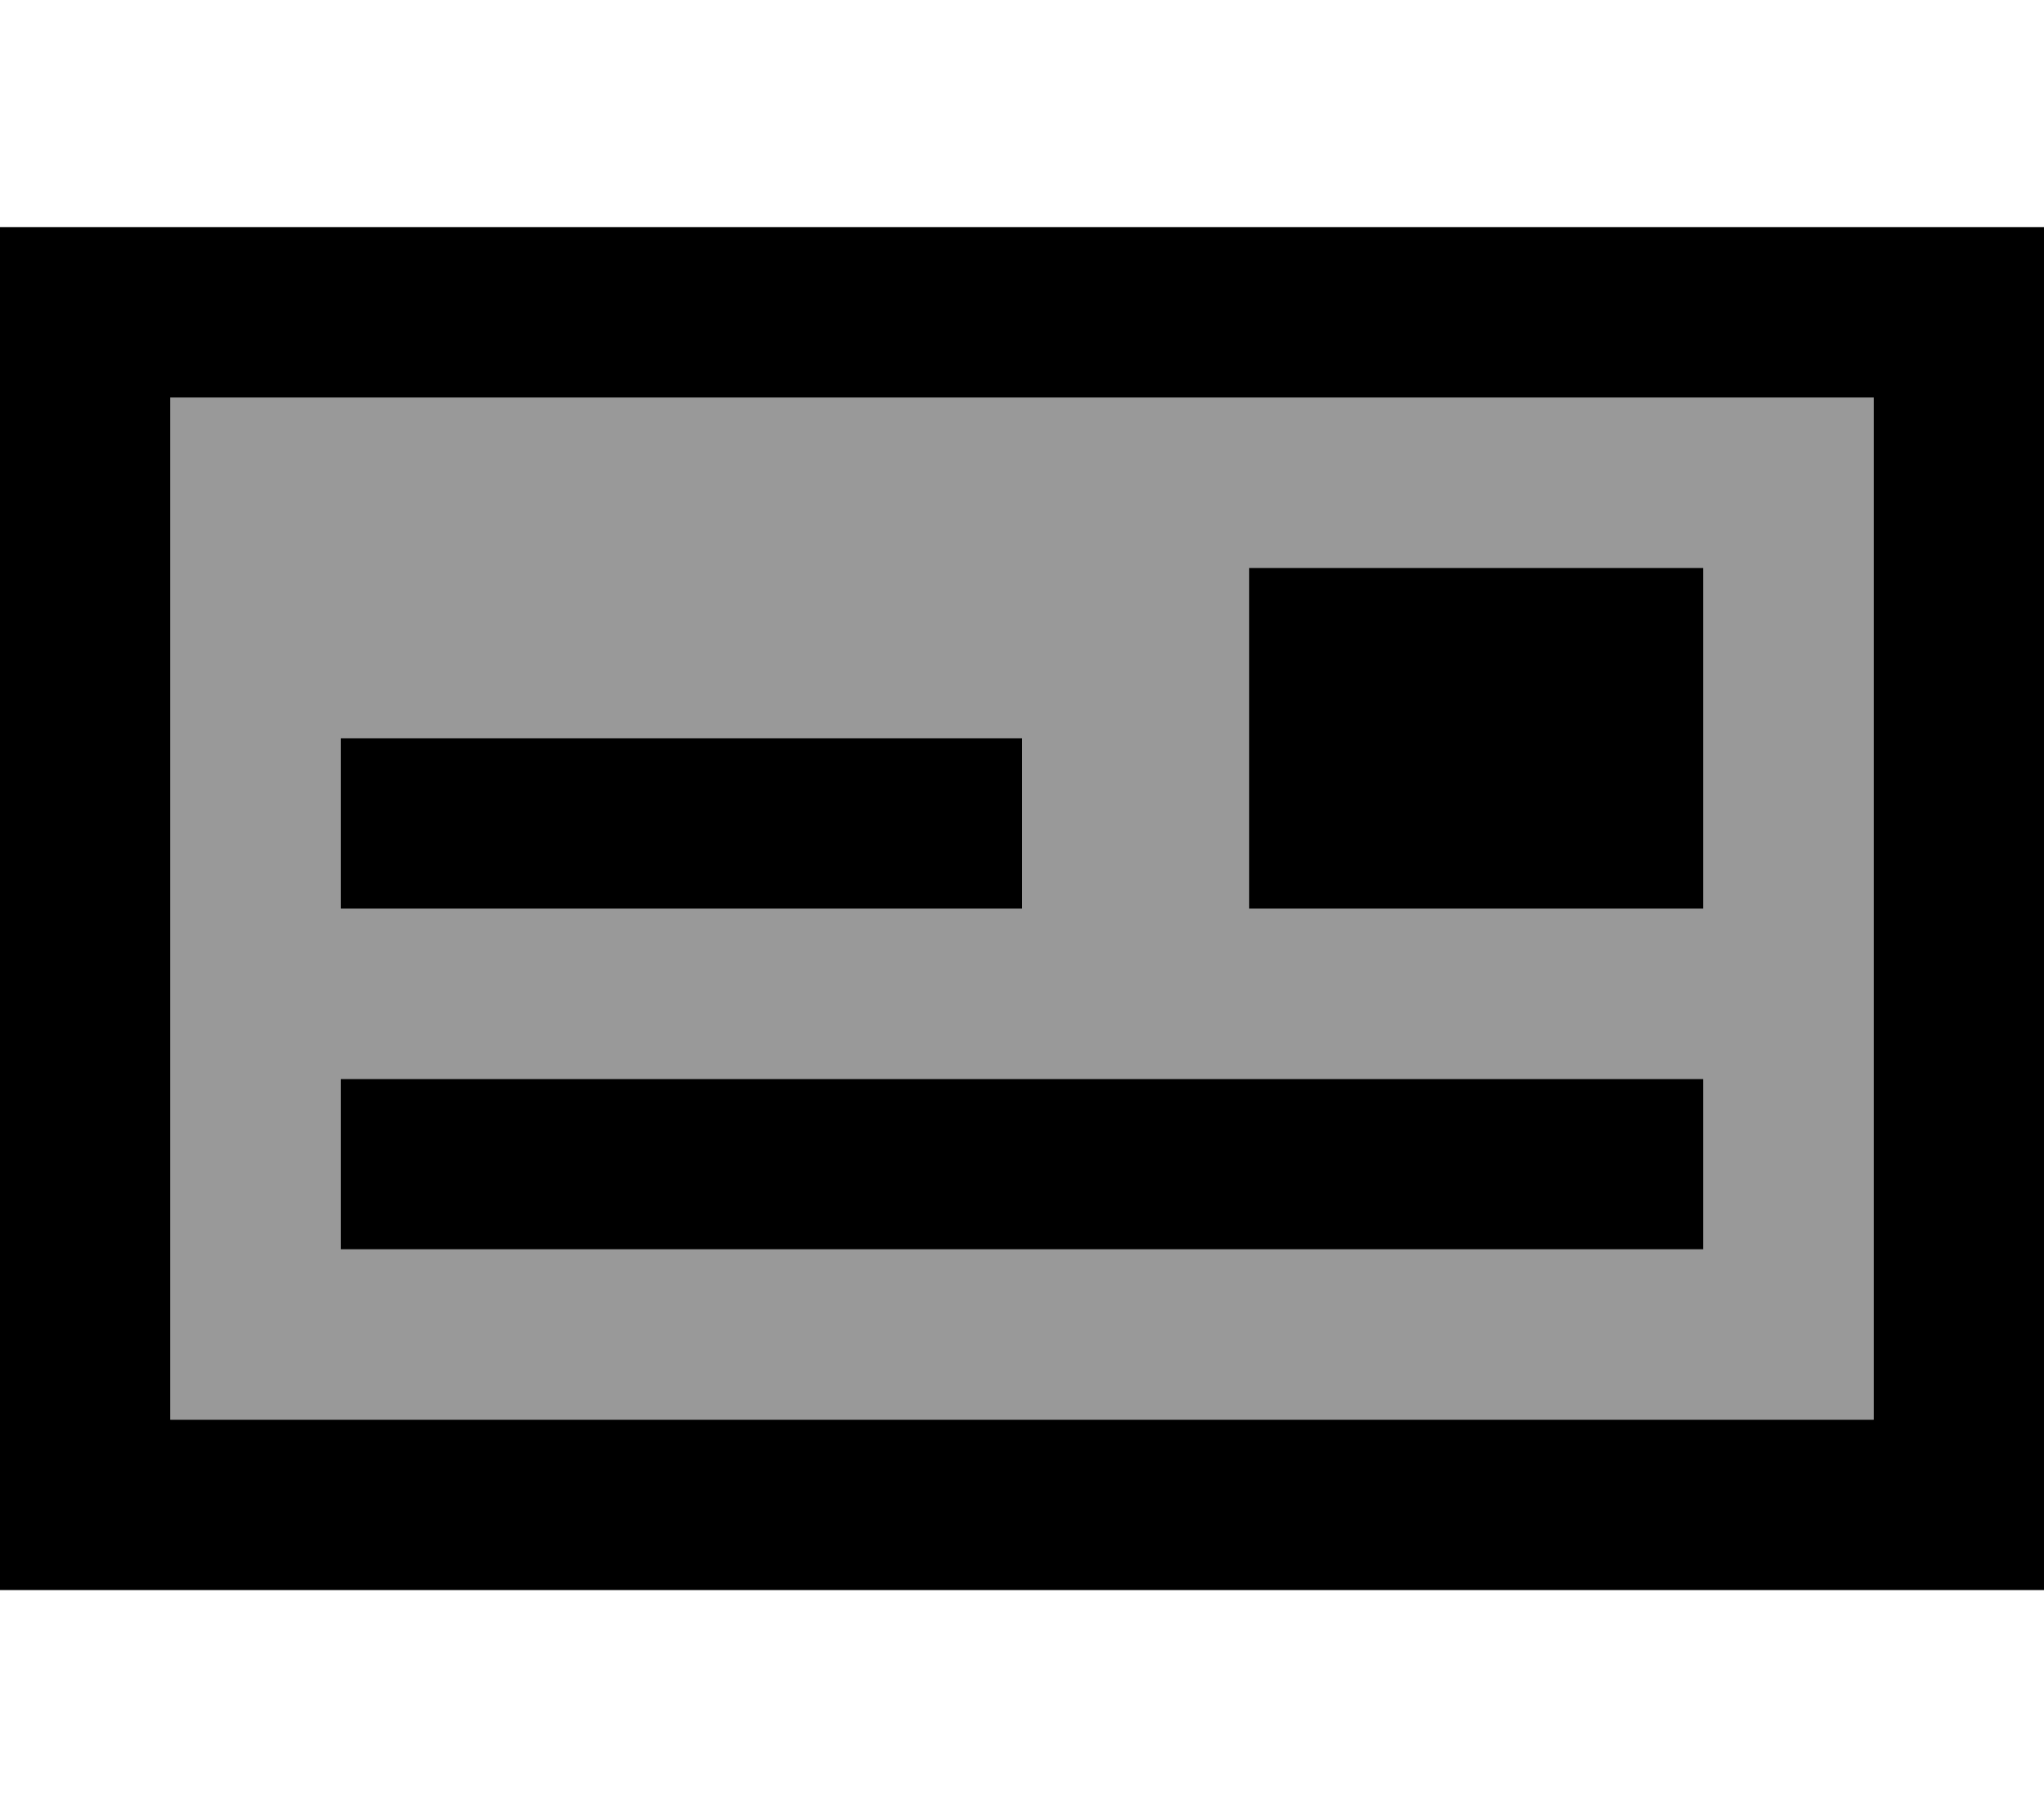 <svg xmlns="http://www.w3.org/2000/svg" viewBox="0 0 576 512"><!--! Font Awesome Pro 6.7.1 by @fontawesome - https://fontawesome.com License - https://fontawesome.com/license (Commercial License) Copyright 2024 Fonticons, Inc. --><defs><style>.fa-secondary{opacity:.4}</style></defs><path class="fa-secondary" d="M48 112l480 0 0 288L48 400l0-288zm48 96l0 48 192 0 0-48L96 208zm0 96l0 48 384 0 0-48L96 304zM352 160l0 96 128 0 0-96-128 0z"/><path class="fa-primary" d="M48 112l0 288 480 0 0-288L48 112zM0 64l48 0 480 0 48 0 0 48 0 288 0 48-48 0L48 448 0 448l0-48L0 112 0 64zM288 208l0 48L96 256l0-48 192 0zm192 96l0 48L96 352l0-48 384 0zm0-144l0 96-128 0 0-96 128 0z"/></svg>